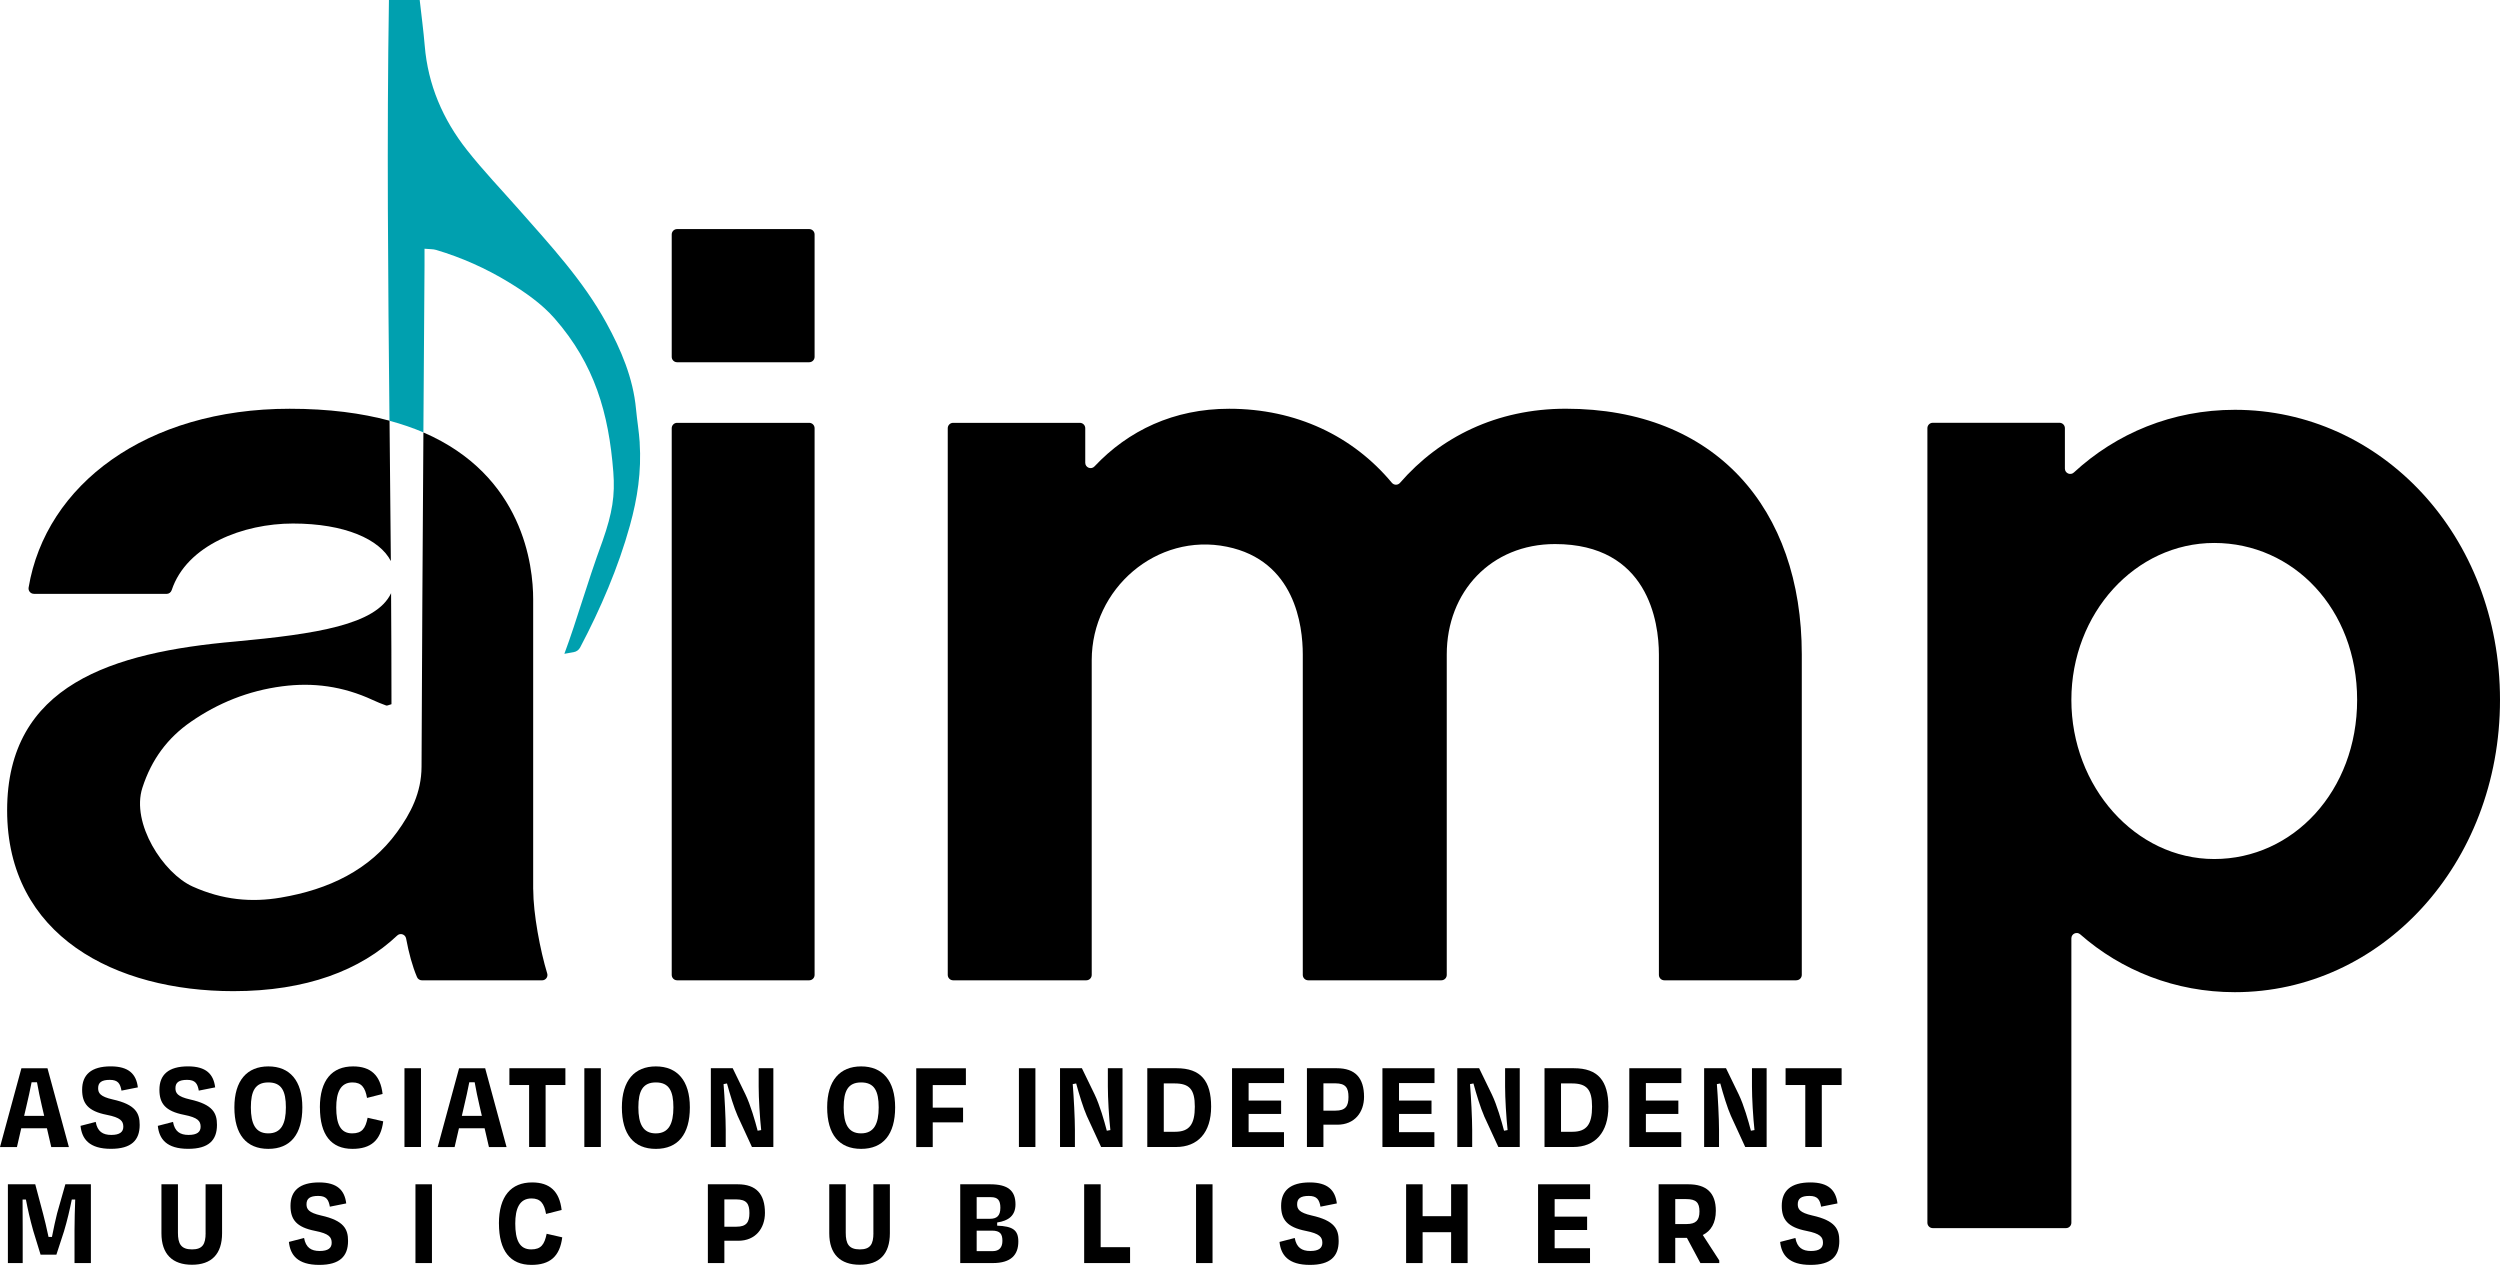 <?xml version="1.0" encoding="UTF-8"?> <svg xmlns="http://www.w3.org/2000/svg" width="141" height="72" viewBox="0 0 141 72" fill="none"><path d="M2.646 63.633H1.199L0.955 64.694H0L1.207 60.251H2.678L3.885 64.694H2.891L2.646 63.633ZM1.361 62.936H2.492L2.362 62.38C2.259 61.942 2.162 61.47 2.086 61.039H1.782C1.699 61.477 1.596 61.935 1.491 62.38L1.361 62.936Z" fill="black"></path><path d="M4.539 63.499L5.398 63.276C5.494 63.817 5.797 64.01 6.277 64.01C6.757 64.01 6.955 63.839 6.955 63.55C6.955 63.225 6.801 63.031 6.025 62.877C4.96 62.669 4.632 62.233 4.632 61.462C4.632 60.618 5.141 60.143 6.245 60.143C7.271 60.143 7.685 60.586 7.775 61.328L6.852 61.511C6.781 61.12 6.659 60.904 6.194 60.904C5.729 60.904 5.535 61.053 5.535 61.372C5.535 61.646 5.646 61.847 6.355 62.008C7.66 62.297 7.878 62.787 7.878 63.445C7.878 64.312 7.406 64.794 6.258 64.794C5.024 64.794 4.617 64.231 4.542 63.499H4.539Z" fill="black"></path><path d="M8.898 63.499L9.758 63.276C9.853 63.817 10.157 64.01 10.636 64.01C11.116 64.01 11.315 63.839 11.315 63.55C11.315 63.225 11.16 63.031 10.384 62.877C9.319 62.669 8.991 62.233 8.991 61.462C8.991 60.618 9.501 60.143 10.605 60.143C11.63 60.143 12.044 60.586 12.135 61.328L11.212 61.511C11.141 61.12 11.018 60.904 10.553 60.904C10.088 60.904 9.895 61.053 9.895 61.372C9.895 61.646 10.005 61.847 10.715 62.008C12.02 62.297 12.237 62.787 12.237 63.445C12.237 64.312 11.765 64.794 10.617 64.794C9.383 64.794 8.977 64.231 8.901 63.499H8.898Z" fill="black"></path><path d="M13.219 62.456C13.219 60.938 13.936 60.145 15.136 60.145C16.335 60.145 17.052 60.938 17.052 62.456C17.052 63.974 16.381 64.796 15.136 64.796C13.889 64.796 13.219 63.981 13.219 62.456ZM16.124 62.456C16.124 61.531 15.88 61.049 15.136 61.049C14.391 61.049 14.149 61.538 14.149 62.456C14.149 63.374 14.401 63.922 15.131 63.922C15.86 63.922 16.124 63.382 16.124 62.456Z" fill="black"></path><path d="M18.041 62.464C18.041 60.916 18.731 60.145 19.914 60.145C20.907 60.145 21.456 60.642 21.578 61.7L20.7 61.923C20.597 61.33 20.384 61.049 19.879 61.049C19.189 61.049 18.964 61.641 18.964 62.464C18.964 63.389 19.196 63.922 19.862 63.922C20.423 63.922 20.611 63.641 20.734 63.041L21.613 63.242C21.478 64.324 20.915 64.796 19.877 64.796C18.677 64.796 18.044 64.003 18.044 62.464H18.041Z" fill="black"></path><path d="M22.812 64.691V60.248H23.743V64.691H22.812Z" fill="black"></path><path d="M27.332 63.633H25.885L25.64 64.694H24.686L25.892 60.251H27.364L28.57 64.694H27.576L27.332 63.633ZM26.047 62.936H27.177L27.048 62.38C26.945 61.942 26.847 61.47 26.771 61.039H26.468C26.384 61.477 26.282 61.935 26.176 62.38L26.047 62.936Z" fill="black"></path><path d="M28.733 60.248H31.888V61.195H30.772V64.691H29.842V61.195H28.73V60.248H28.733Z" fill="black"></path><path d="M32.957 64.691V60.248H33.887V64.691H32.957Z" fill="black"></path><path d="M35.074 62.456C35.074 60.939 35.791 60.145 36.991 60.145C38.19 60.145 38.908 60.939 38.908 62.456C38.908 63.974 38.237 64.797 36.991 64.797C35.745 64.797 35.074 63.981 35.074 62.456ZM37.98 62.456C37.98 61.531 37.735 61.049 36.991 61.049C36.247 61.049 36.004 61.538 36.004 62.456C36.004 63.374 36.257 63.923 36.986 63.923C37.715 63.923 37.98 63.382 37.98 62.456Z" fill="black"></path><path d="M41.602 62.936C41.401 62.485 41.171 61.729 41.002 61.107L40.809 61.144C40.868 61.871 40.931 63.071 40.931 63.714V64.691H40.092V60.248H41.325L42.048 61.736C42.332 62.329 42.589 63.225 42.731 63.773L42.931 63.736C42.853 63.026 42.789 61.937 42.789 61.276V60.248H43.617V64.691H42.41L41.602 62.936Z" fill="black"></path><path d="M46.652 62.456C46.652 60.938 47.37 60.145 48.569 60.145C49.769 60.145 50.486 60.938 50.486 62.456C50.486 63.974 49.815 64.796 48.569 64.796C47.323 64.796 46.652 63.981 46.652 62.456ZM49.558 62.456C49.558 61.531 49.313 61.049 48.569 61.049C47.825 61.049 47.583 61.538 47.583 62.456C47.583 63.374 47.835 63.922 48.564 63.922C49.294 63.922 49.558 63.382 49.558 62.456Z" fill="black"></path><path d="M52.606 63.301V64.694H51.676V60.251H54.476V61.198H52.606V62.471H54.317V63.301H52.606Z" fill="black"></path><path d="M57.467 64.691V60.248H58.397V64.691H57.467Z" fill="black"></path><path d="M61.295 62.936C61.095 62.485 60.865 61.729 60.696 61.107L60.502 61.144C60.561 61.871 60.625 63.071 60.625 63.714V64.691H59.785V60.248H61.019L61.741 61.736C62.025 62.329 62.282 63.225 62.424 63.773L62.625 63.736C62.546 63.026 62.483 61.937 62.483 61.276V60.248H63.31V64.691H62.103L61.295 62.936Z" fill="black"></path><path d="M64.707 60.248H66.359C67.72 60.248 68.308 60.958 68.308 62.417C68.308 63.876 67.559 64.691 66.328 64.691H64.707V60.248ZM65.637 61.107V63.832H66.276C67.089 63.832 67.388 63.401 67.388 62.417C67.388 61.433 67.079 61.105 66.244 61.105H65.637V61.107Z" fill="black"></path><path d="M69.484 60.248H72.422V61.085H70.422V62.072H72.255V62.826H70.422V63.854H72.417V64.691H69.487V60.248H69.484Z" fill="black"></path><path d="M74.641 63.433V64.691H73.711V60.248H75.395C76.436 60.248 76.932 60.796 76.932 61.861C76.932 62.728 76.404 63.433 75.427 63.433H74.639H74.641ZM74.641 61.1V62.64H75.324C75.887 62.64 76.054 62.388 76.054 61.871C76.054 61.355 75.899 61.1 75.312 61.1H74.641Z" fill="black"></path><path d="M77.969 60.248H80.906V61.085H78.904V62.072H80.737V62.826H78.904V63.854H80.899V64.691H77.969V60.248Z" fill="black"></path><path d="M83.702 62.936C83.501 62.485 83.271 61.729 83.102 61.107L82.909 61.144C82.967 61.871 83.031 63.071 83.031 63.714V64.691H82.191V60.248H83.423L84.145 61.736C84.429 62.329 84.686 63.225 84.828 63.773L85.028 63.736C84.953 63.026 84.887 61.937 84.887 61.276V60.248H85.714V64.691H84.507L83.699 62.936H83.702Z" fill="black"></path><path d="M87.111 60.248H88.764C90.127 60.248 90.712 60.958 90.712 62.417C90.712 63.876 89.963 64.691 88.732 64.691H87.111V60.248ZM88.041 61.107V63.832H88.68C89.496 63.832 89.792 63.401 89.792 62.417C89.792 61.433 89.483 61.105 88.649 61.105H88.041V61.107Z" fill="black"></path><path d="M91.891 60.248H94.828V61.085H92.828V62.072H94.659V62.826H92.828V63.854H94.823V64.691H91.893V60.248H91.891Z" fill="black"></path><path d="M97.624 62.936C97.423 62.485 97.193 61.729 97.024 61.107L96.831 61.144C96.889 61.871 96.953 63.071 96.953 63.714V64.691H96.113V60.248H97.347L98.069 61.736C98.353 62.329 98.61 63.225 98.752 63.773L98.953 63.736C98.874 63.026 98.811 61.937 98.811 61.276V60.248H99.638V64.691H98.431L97.624 62.936Z" fill="black"></path><path d="M100.709 60.248H103.867V61.195H102.749V64.691H101.818V61.195H100.707V60.248H100.709Z" fill="black"></path><path d="M1.278 71.237H0.445V66.794H1.988L2.433 68.468C2.504 68.735 2.634 69.269 2.737 69.763H2.93C3.028 69.266 3.143 68.728 3.221 68.432L3.686 66.794H5.126V71.237H4.203V69.379C4.203 68.838 4.222 68.187 4.242 67.653H4.049C3.938 68.209 3.792 68.838 3.61 69.445L3.18 70.764H2.289L1.875 69.416C1.694 68.772 1.564 68.194 1.461 67.653H1.273C1.28 68.194 1.28 68.823 1.28 69.379V71.237H1.278Z" fill="black"></path><path d="M11.595 69.54V66.794H12.525V69.555C12.525 70.733 11.925 71.332 10.829 71.332C9.732 71.332 9.105 70.74 9.105 69.555V66.794H10.036V69.533C10.036 70.14 10.202 70.466 10.829 70.466C11.421 70.466 11.597 70.177 11.597 69.54H11.595Z" fill="black"></path><path d="M16.291 70.045L17.15 69.822C17.246 70.363 17.549 70.556 18.029 70.556C18.509 70.556 18.707 70.385 18.707 70.096C18.707 69.77 18.553 69.577 17.777 69.423C16.712 69.215 16.384 68.779 16.384 68.008C16.384 67.163 16.893 66.689 17.997 66.689C19.023 66.689 19.437 67.132 19.527 67.873L18.604 68.057C18.533 67.665 18.411 67.45 17.946 67.45C17.481 67.45 17.287 67.599 17.287 67.918C17.287 68.192 17.398 68.392 18.107 68.554C19.412 68.843 19.63 69.332 19.63 69.991C19.63 70.857 19.157 71.34 18.009 71.34C16.776 71.34 16.369 70.777 16.294 70.045H16.291Z" fill="black"></path><path d="M23.432 71.237V66.794H24.362V71.237H23.432Z" fill="black"></path><path d="M28.139 69.007C28.139 67.46 28.829 66.689 30.011 66.689C31.005 66.689 31.553 67.186 31.676 68.243L30.797 68.466C30.694 67.873 30.481 67.592 29.977 67.592C29.287 67.592 29.061 68.184 29.061 69.007C29.061 69.932 29.294 70.466 29.96 70.466C30.52 70.466 30.709 70.184 30.831 69.585L31.71 69.785C31.576 70.867 31.012 71.34 29.975 71.34C28.775 71.34 28.141 70.546 28.141 69.007H28.139Z" fill="black"></path><path d="M40.854 69.979V71.237H39.924V66.794H41.608C42.648 66.794 43.143 67.342 43.143 68.407C43.143 69.274 42.614 69.979 41.64 69.979H40.852H40.854ZM40.854 67.646V69.186H41.537C42.098 69.186 42.267 68.933 42.267 68.417C42.267 67.9 42.112 67.646 41.525 67.646H40.854Z" fill="black"></path><path d="M49.259 69.54V66.794H50.189V69.555C50.189 70.733 49.59 71.332 48.493 71.332C47.396 71.332 46.77 70.74 46.77 69.555V66.794H47.7V69.533C47.7 70.14 47.866 70.466 48.493 70.466C49.085 70.466 49.261 70.177 49.261 69.54H49.259Z" fill="black"></path><path d="M54.154 66.794H55.846C56.847 66.794 57.273 67.149 57.273 67.927C57.273 68.556 56.886 68.853 56.24 68.948V69.127C57.111 69.163 57.434 69.364 57.434 70.023C57.434 70.764 57.033 71.237 55.995 71.237H54.157V66.794H54.154ZM55.084 67.519V68.74H55.834C56.213 68.74 56.421 68.576 56.421 68.118C56.421 67.695 56.279 67.519 55.88 67.519H55.087H55.084ZM55.084 69.408V70.564H55.988C56.362 70.564 56.536 70.348 56.536 69.986C56.536 69.602 56.414 69.408 55.949 69.408H55.084Z" fill="black"></path><path d="M62.077 70.341H63.736V71.237H61.147V66.794H62.077V70.341Z" fill="black"></path><path d="M67.457 71.237V66.794H68.387V71.237H67.457Z" fill="black"></path><path d="M72.164 70.045L73.023 69.822C73.121 70.363 73.422 70.556 73.902 70.556C74.382 70.556 74.58 70.385 74.58 70.096C74.58 69.77 74.426 69.577 73.65 69.423C72.585 69.215 72.255 68.779 72.255 68.008C72.255 67.163 72.764 66.689 73.868 66.689C74.894 66.689 75.307 67.132 75.398 67.873L74.475 68.057C74.404 67.665 74.281 67.45 73.816 67.45C73.351 67.45 73.158 67.599 73.158 67.917C73.158 68.192 73.266 68.392 73.978 68.554C75.283 68.843 75.501 69.332 75.501 69.991C75.501 70.857 75.031 71.34 73.88 71.34C72.649 71.34 72.24 70.776 72.164 70.045Z" fill="black"></path><path d="M81.843 71.237V69.496H80.235V71.237H79.305V66.794H80.235V68.593H81.843V66.794H82.773V71.237H81.843Z" fill="black"></path><path d="M86.744 66.794H89.682V67.631H87.682V68.618H89.513V69.372H87.682V70.4H89.677V71.237H86.747V66.794H86.744Z" fill="black"></path><path d="M95.143 69.815H94.484V71.237H93.547V66.794H95.219C96.245 66.794 96.773 67.276 96.773 68.29C96.773 68.97 96.501 69.43 96.036 69.653L96.967 71.09V71.237H95.902L95.141 69.815H95.143ZM94.484 67.629V69.036H95.128C95.645 69.036 95.85 68.828 95.85 68.326C95.85 67.825 95.657 67.629 95.109 67.629H94.482H94.484Z" fill="black"></path><path d="M100.4 70.045L101.26 69.822C101.358 70.363 101.659 70.556 102.138 70.556C102.618 70.556 102.816 70.385 102.816 70.096C102.816 69.77 102.662 69.577 101.886 69.423C100.821 69.215 100.491 68.779 100.491 68.008C100.491 67.163 101 66.689 102.104 66.689C103.13 66.689 103.544 67.132 103.634 67.873L102.711 68.057C102.64 67.665 102.518 67.45 102.053 67.45C101.588 67.45 101.394 67.599 101.394 67.918C101.394 68.192 101.502 68.392 102.214 68.554C103.519 68.843 103.737 69.332 103.737 69.991C103.737 70.857 103.267 71.34 102.116 71.34C100.885 71.34 100.476 70.777 100.4 70.045Z" fill="black"></path><path d="M45.64 20.43H38.188C38.022 20.43 37.885 20.296 37.885 20.127V13.224C37.885 13.057 38.019 12.92 38.188 12.92H45.64C45.806 12.92 45.943 13.055 45.943 13.224V20.127C45.943 20.293 45.809 20.43 45.64 20.43ZM45.64 55.289H38.188C38.022 55.289 37.885 55.154 37.885 54.985V24.151C37.885 23.985 38.019 23.848 38.188 23.848H45.64C45.806 23.848 45.943 23.982 45.943 24.151V54.985C45.943 55.152 45.809 55.289 45.64 55.289Z" fill="black"></path><path d="M101.317 55.289H93.866C93.699 55.289 93.562 55.154 93.562 54.985V36.912C93.562 35.081 92.953 30.685 87.702 30.685C84.101 30.685 81.597 33.37 81.597 36.912V54.985C81.597 55.151 81.462 55.289 81.293 55.289H73.781C73.614 55.289 73.477 55.154 73.477 54.985V36.912C73.477 35.282 73.041 31.62 69.201 30.836C65.242 30.026 61.573 33.196 61.573 37.235V54.985C61.573 55.151 61.438 55.289 61.269 55.289H53.757C53.59 55.289 53.453 55.154 53.453 54.985V24.151C53.453 23.985 53.588 23.848 53.757 23.848H60.905C61.071 23.848 61.208 23.982 61.208 24.151V26.1C61.208 26.374 61.544 26.506 61.73 26.305C63.639 24.278 66.202 23.054 69.325 23.054C73.1 23.054 76.304 24.592 78.5 27.228C78.62 27.373 78.838 27.375 78.96 27.233C81.21 24.648 84.419 23.052 88.311 23.052C96.737 23.052 101.621 28.668 101.621 36.91V54.983C101.621 55.149 101.486 55.286 101.317 55.286V55.289Z" fill="black"></path><path d="M126.044 55.959C122.688 55.959 119.65 54.74 117.324 52.696C117.128 52.525 116.825 52.664 116.825 52.924V68.963C116.825 69.129 116.69 69.266 116.521 69.266H109.009C108.842 69.266 108.705 69.132 108.705 68.963V24.149C108.705 23.982 108.84 23.845 109.009 23.845H116.157C116.323 23.845 116.46 23.98 116.46 24.149V26.428C116.46 26.69 116.771 26.829 116.964 26.651C119.356 24.44 122.514 23.113 126.044 23.113C134.286 23.113 141 30.195 141 39.475C141 48.755 134.286 55.959 126.044 55.959ZM124.883 30.623C120.426 30.623 116.825 34.592 116.825 39.475C116.825 44.359 120.426 48.449 124.883 48.449C129.341 48.449 132.942 44.603 132.942 39.475C132.942 34.347 129.341 30.623 124.883 30.623Z" fill="black"></path><path d="M1.914 33.495H9.398C9.53 33.495 9.642 33.407 9.684 33.282C10.528 30.741 13.726 29.527 16.519 29.527C19.456 29.527 21.419 30.42 22.044 31.644C22.024 29.023 21.997 26.379 21.97 23.728C20.408 23.304 18.55 23.054 16.335 23.054C8.254 23.054 2.58 27.338 1.613 33.142C1.584 33.326 1.728 33.492 1.914 33.492V33.495Z" fill="black"></path><path d="M30.071 50.16V33.798C30.071 31.923 29.523 26.827 23.88 24.389C23.839 30.726 23.797 37.213 23.775 43.24C23.77 44.714 23.161 45.874 22.392 46.934C20.835 49.076 18.539 50.168 15.836 50.625C14.179 50.907 12.554 50.76 10.867 50.001C9.205 49.255 7.384 46.434 8.03 44.432C8.547 42.826 9.457 41.612 10.772 40.704C12.282 39.661 13.981 38.959 15.925 38.706C17.655 38.481 19.33 38.697 21.016 39.477C21.268 39.595 21.525 39.698 21.782 39.791C21.841 39.81 21.915 39.761 22.079 39.717C22.079 37.651 22.071 35.561 22.057 33.456C21.219 35.243 17.822 35.757 13.283 36.18C6.324 36.79 0.402 38.623 0.402 45.705C0.402 52.787 6.507 55.901 13.161 55.901C17.283 55.901 20.331 54.721 22.404 52.762C22.576 52.601 22.86 52.696 22.904 52.929C23.06 53.761 23.256 54.488 23.52 55.11C23.567 55.222 23.68 55.291 23.802 55.291H30.573C30.776 55.291 30.923 55.098 30.862 54.902C30.47 53.614 30.074 51.541 30.074 50.163L30.071 50.16Z" fill="black"></path><path d="M36.08 24.966C36.038 24.332 35.93 23.703 35.871 23.069C35.708 21.319 35.032 19.733 34.197 18.21C32.895 15.833 31.052 13.843 29.265 11.816C28.283 10.7 27.252 9.623 26.334 8.458C24.973 6.732 24.136 4.776 23.955 2.58C23.884 1.728 23.769 0.879 23.671 0H21.936C21.813 7.757 21.889 15.779 21.967 23.73C22.66 23.919 23.299 24.137 23.879 24.386C23.901 21.187 23.923 18.024 23.943 14.979C23.943 14.688 23.943 14.396 23.943 14.029C24.236 14.056 24.425 14.044 24.596 14.095C26.038 14.524 27.409 15.138 28.677 15.909C29.619 16.482 30.567 17.145 31.279 17.96C33.539 20.543 34.334 23.307 34.591 26.621C34.694 27.943 34.537 28.932 33.992 30.489C33.051 33.057 32.574 34.873 31.83 36.875L32.359 36.78C32.513 36.753 32.645 36.658 32.719 36.518C33.867 34.344 34.878 31.987 35.526 29.644C35.955 28.097 36.182 26.597 36.077 24.961L36.08 24.966Z" fill="#00A0AF"></path></svg> 